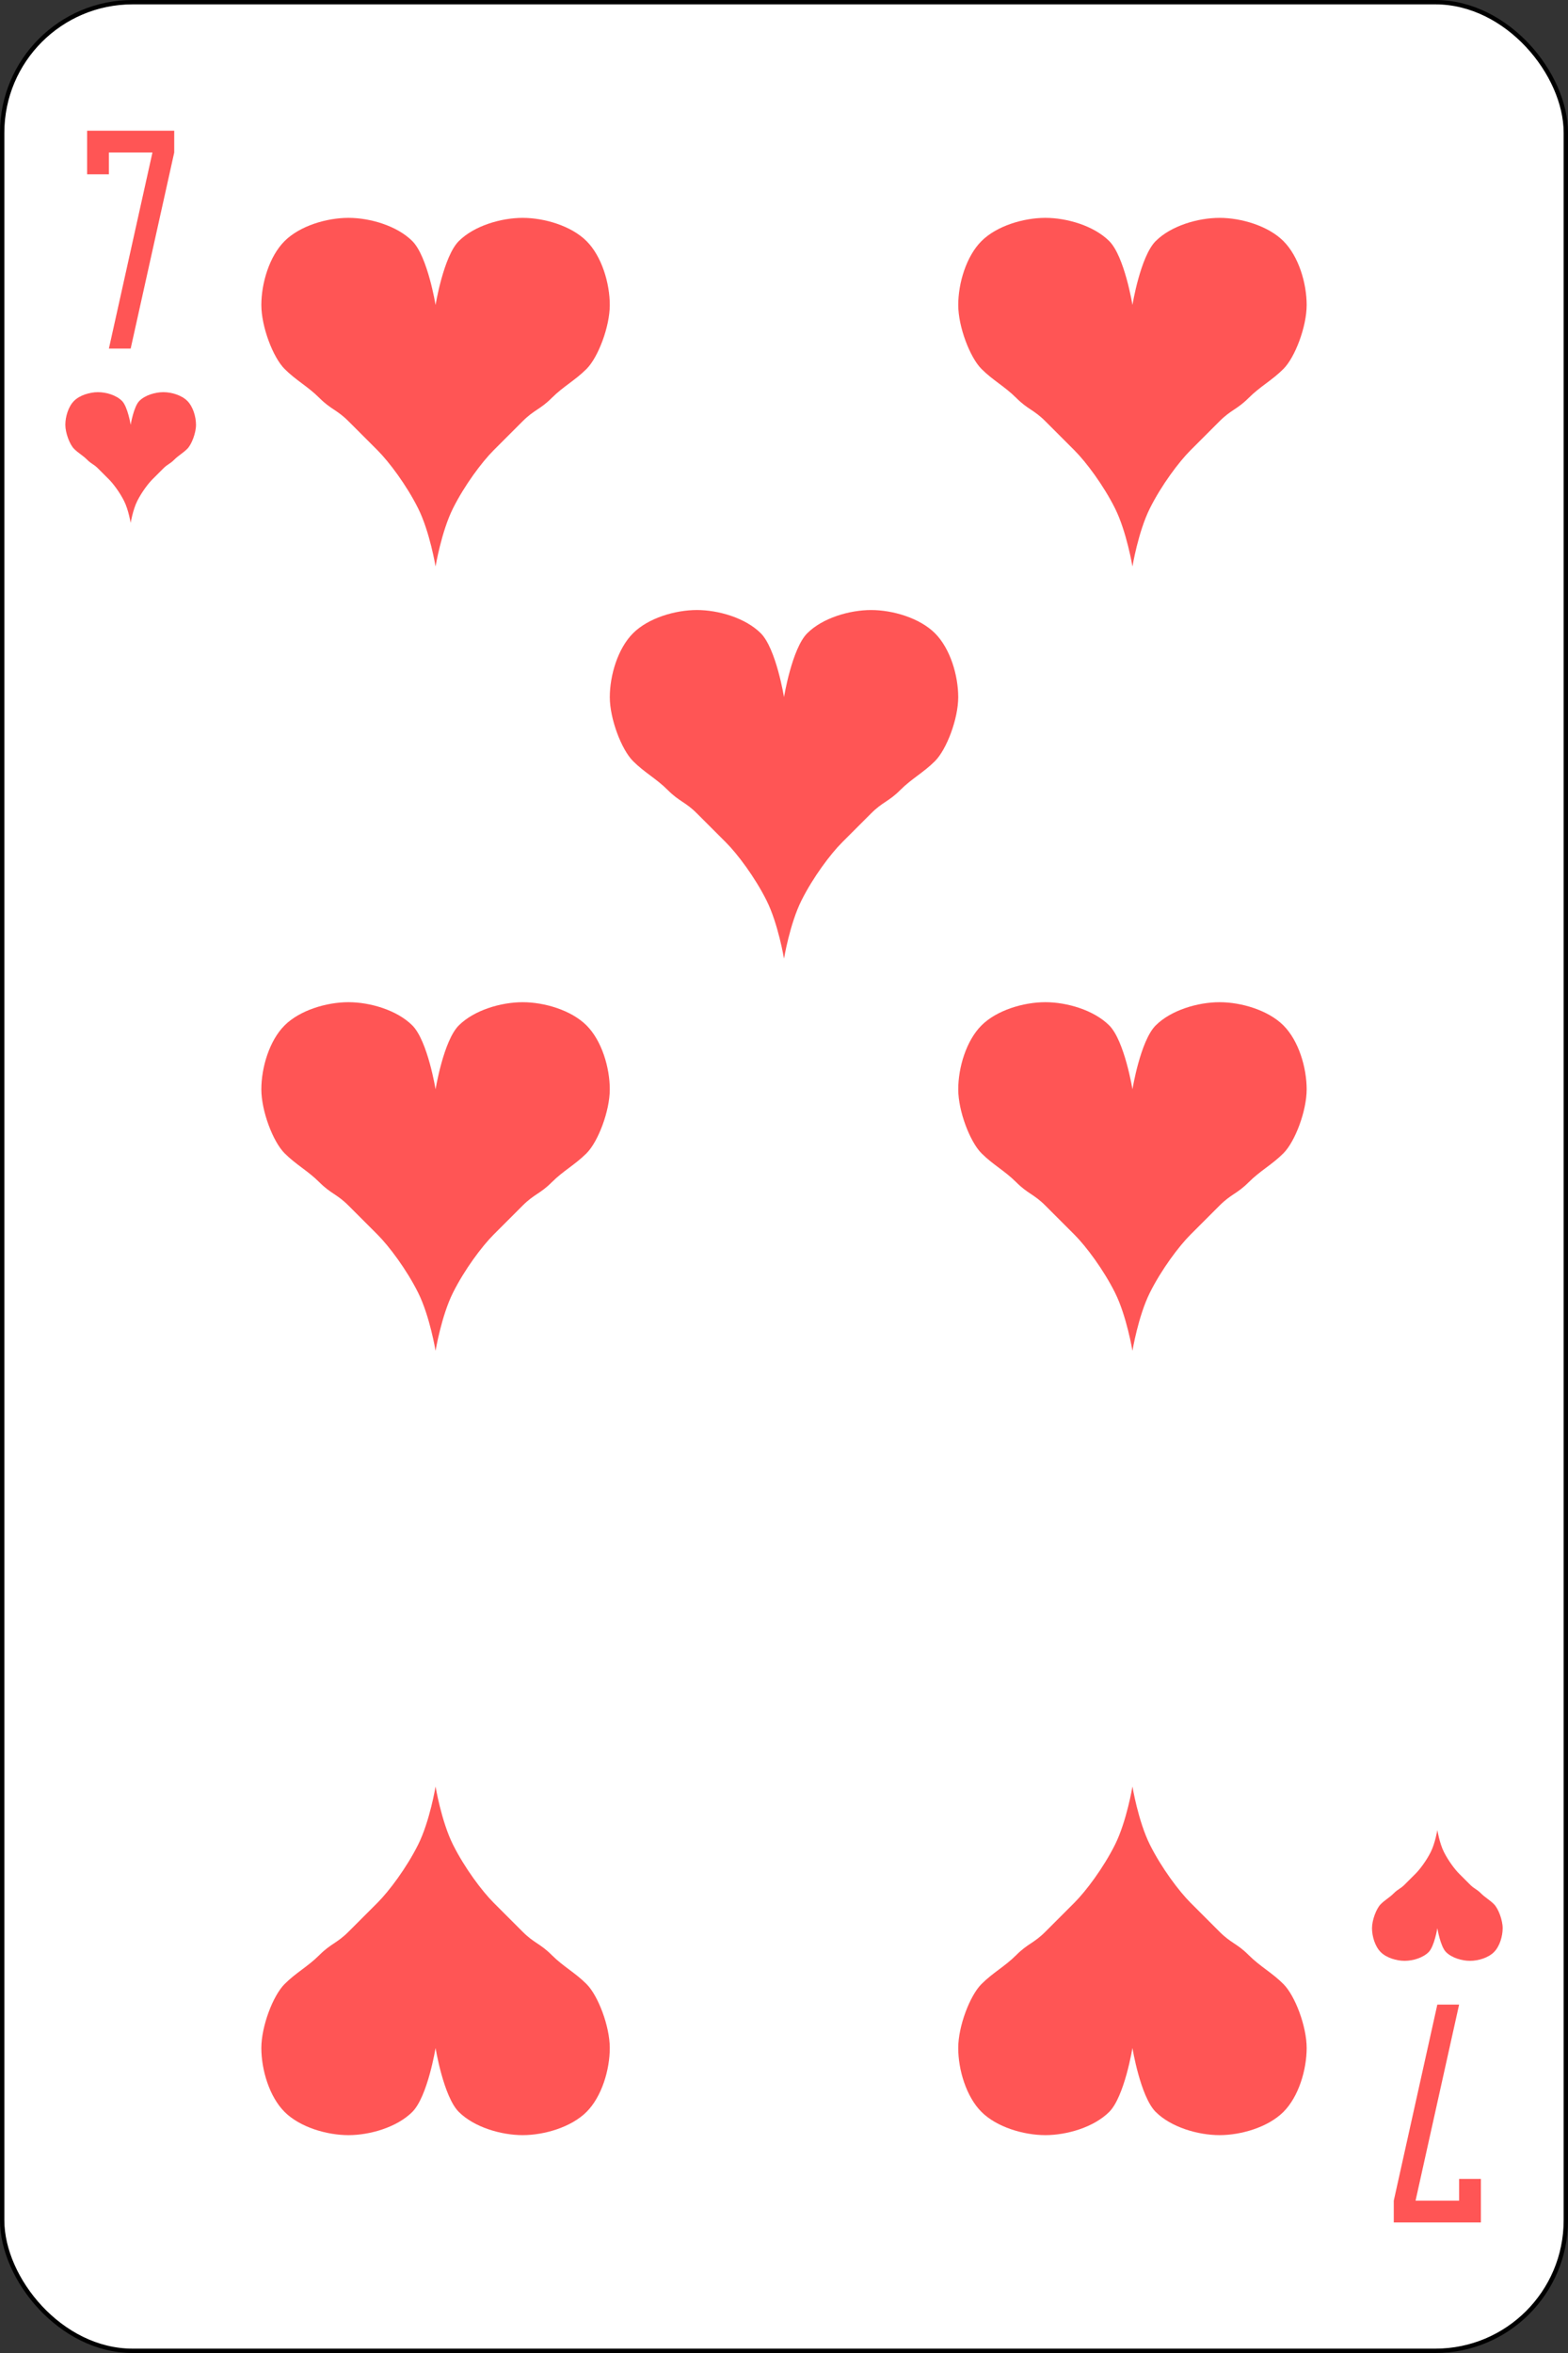<?xml version="1.0" encoding="UTF-8"?>
<svg version="1.1" viewBox="0 0 360 540" xmlns="http://www.w3.org/2000/svg">
 <rect x="0" y="0" width="360" height="540" fill="#333333" stroke="none"/>
 <g transform="translate(0,-512.36)">
  <rect x=".5" y="512.86" width="359" height="539" rx="29.944" fill="#fff" stroke="#000"/>
  <g fill="#f55">
   <path d="m30 609.86s0.682-4.182 2-5.5 3.637-2 5.5-2 4.182 0.682 5.5 2 2 3.637 2 5.5-1 4.5-2 5.5-2 1.5-3 2.5-1.5 1-2.5 2l-2.5 2.5c-1 1-2.5 3-3.5 5s-1.5 5-1.5 5-0.5-3-1.5-5-2.5-4-3.5-5l-2.5-2.5c-1-1-1.5-1-2.5-2s-2-1.5-3-2.5-2-3.637-2-5.5 0.682-4.182 2-5.5 3.637-2 5.5-2 4.182 0.682 5.5 2 2 5.5 2 5.5"/>
   <path d="m330 954.86s0.682 4.182 2 5.5 3.637 2 5.5 2 4.182-0.682 5.5-2 2-3.637 2-5.5-1-4.5-2-5.5-2-1.5-3-2.5-1.5-1-2.5-2l-2.5-2.5c-1-1-2.5-3-3.5-5s-1.5-5-1.5-5-0.5 3-1.5 5-2.5 4-3.5 5l-2.5 2.5c-1 1-1.5 1-2.5 2s-2 1.5-3 2.5-2 3.637-2 5.5 0.682 4.182 2 5.5 3.637 2 5.5 2 4.182-0.682 5.5-2 2-5.5 2-5.5"/>
   <path d="m100 582.36s1.82-11.153 5.333-14.667c3.514-3.514 9.698-5.333 14.667-5.333s11.153 1.82 14.667 5.333c3.514 3.514 5.333 9.698 5.333 14.667s-2.667 12-5.333 14.667c-2.667 2.667-5.333 4-8 6.667s-4 2.667-6.667 5.333l-6.667 6.667c-2.667 2.667-6.667 8-9.333 13.333-2.667 5.333-4 13.333-4 13.333s-1.333-8-4-13.333-6.667-10.667-9.333-13.333l-6.667-6.667c-2.667-2.667-4-2.667-6.667-5.333-2.667-2.667-5.333-4-8-6.667-2.667-2.67-5.333-9.7-5.333-14.67 0-4.969 1.82-11.153 5.333-14.667 3.514-3.514 9.698-5.333 14.667-5.333s11.153 1.82 14.667 5.333c3.514 3.514 5.333 14.667 5.333 14.667"/>
   <path d="m100 982.36s1.82 11.153 5.333 14.667c3.514 3.514 9.698 5.333 14.667 5.333s11.153-1.82 14.667-5.333c3.514-3.514 5.333-9.698 5.333-14.667s-2.667-12-5.333-14.667c-2.667-2.667-5.333-4-8-6.667s-4-2.667-6.667-5.333l-6.667-6.667c-2.667-2.667-6.667-8-9.333-13.333-2.667-5.333-4-13.333-4-13.333s-1.333 8-4 13.333-6.667 10.667-9.333 13.333l-6.667 6.667c-2.667 2.667-4 2.667-6.667 5.333-2.667 2.667-5.333 4-8 6.667-2.667 2.67-5.333 9.7-5.333 14.67 0 4.969 1.82 11.153 5.333 14.667 3.514 3.514 9.698 5.333 14.667 5.333s11.153-1.82 14.667-5.333c3.514-3.52 5.333-14.67 5.333-14.67"/>
   <path d="m260 982.36s1.82 11.153 5.333 14.667c3.514 3.514 9.698 5.333 14.667 5.333s11.153-1.82 14.667-5.333c3.514-3.514 5.333-9.698 5.333-14.667s-2.667-12-5.333-14.667c-2.667-2.667-5.333-4-8-6.667s-4-2.667-6.667-5.333l-6.667-6.667c-2.667-2.667-6.667-8-9.333-13.333-2.667-5.333-4-13.333-4-13.333s-1.333 8-4 13.333-6.667 10.667-9.333 13.333l-6.667 6.667c-2.667 2.667-4 2.667-6.667 5.333-2.667 2.667-5.333 4-8 6.667s-5.333 9.698-5.333 14.667 1.82 11.153 5.333 14.667c3.514 3.514 9.698 5.333 14.667 5.333s11.153-1.82 14.667-5.333c3.51-3.52 5.33-14.67 5.33-14.67"/>
   <path d="m260 582.36s1.82-11.153 5.333-14.667c3.514-3.514 9.698-5.333 14.667-5.333s11.153 1.82 14.667 5.333c3.514 3.514 5.333 9.698 5.333 14.667s-2.667 12-5.333 14.667c-2.667 2.667-5.333 4-8 6.667s-4 2.667-6.667 5.333l-6.667 6.667c-2.667 2.667-6.667 8-9.333 13.333-2.667 5.333-4 13.333-4 13.333s-1.333-8-4-13.333-6.667-10.667-9.333-13.333l-6.667-6.667c-2.667-2.667-4-2.667-6.667-5.333-2.667-2.667-5.333-4-8-6.667-2.66-2.67-5.33-9.7-5.33-14.67 0-4.969 1.82-11.153 5.333-14.667 3.514-3.514 9.698-5.333 14.667-5.333s11.153 1.82 14.667 5.333c3.514 3.514 5.333 14.667 5.333 14.667"/>
   <path d="m260 762.36s1.82-11.153 5.333-14.667c3.514-3.514 9.698-5.333 14.667-5.333s11.153 1.82 14.667 5.333c3.514 3.514 5.333 9.698 5.333 14.667s-2.667 12-5.333 14.667c-2.667 2.667-5.333 4-8 6.667s-4 2.667-6.667 5.333l-6.667 6.667c-2.667 2.667-6.667 8-9.333 13.333-2.667 5.333-4 13.333-4 13.333s-1.333-8-4-13.333-6.667-10.667-9.333-13.333l-6.667-6.667c-2.667-2.667-4-2.667-6.667-5.333-2.667-2.667-5.333-4-8-6.667-2.66-2.67-5.33-9.7-5.33-14.67 0-4.969 1.82-11.153 5.333-14.667 3.514-3.514 9.698-5.333 14.667-5.333s11.153 1.82 14.667 5.333c3.514 3.514 5.333 14.667 5.333 14.667"/>
   <path d="m100 762.36s1.82-11.153 5.333-14.667c3.514-3.514 9.698-5.333 14.667-5.333s11.153 1.82 14.667 5.333c3.514 3.514 5.333 9.698 5.333 14.667s-2.667 12-5.333 14.667c-2.667 2.667-5.333 4-8 6.667s-4 2.667-6.667 5.333l-6.667 6.667c-2.667 2.667-6.667 8-9.333 13.333-2.667 5.333-4 13.333-4 13.333s-1.333-8-4-13.333-6.667-10.667-9.333-13.333l-6.667-6.667c-2.667-2.667-4-2.667-6.667-5.333-2.667-2.667-5.333-4-8-6.667-2.667-2.67-5.333-9.7-5.333-14.67 0-4.969 1.82-11.153 5.333-14.667 3.514-3.514 9.698-5.333 14.667-5.333s11.153 1.82 14.667 5.333c3.514 3.514 5.333 14.667 5.333 14.667"/>
   <path d="m20 542.36v10h5v-5h10l-10 45h5l10-45v-5h-20"/>
   <path d="m340 1022.4v-10h-5v5h-10l10-45h-5l-10 45v5h20"/>
   <path d="m180 672.36s1.82-11.153 5.333-14.667c3.514-3.514 9.698-5.333 14.667-5.333s11.153 1.82 14.667 5.333c3.514 3.514 5.333 9.698 5.333 14.667s-2.667 12-5.333 14.667c-2.667 2.667-5.333 4-8 6.667s-4 2.667-6.667 5.333l-6.667 6.667c-2.667 2.667-6.667 8-9.333 13.333-2.667 5.333-4 13.333-4 13.333s-1.333-8-4-13.333-6.667-10.667-9.333-13.333l-6.667-6.667c-2.667-2.667-4-2.667-6.667-5.333-2.667-2.667-5.333-4-8-6.667-2.66-2.67-5.33-9.7-5.33-14.67 0-4.969 1.82-11.153 5.333-14.667 3.514-3.514 9.698-5.333 14.667-5.333s11.153 1.82 14.667 5.333c3.514 3.514 5.333 14.667 5.333 14.667"/>
  </g>
 </g>
</svg>
